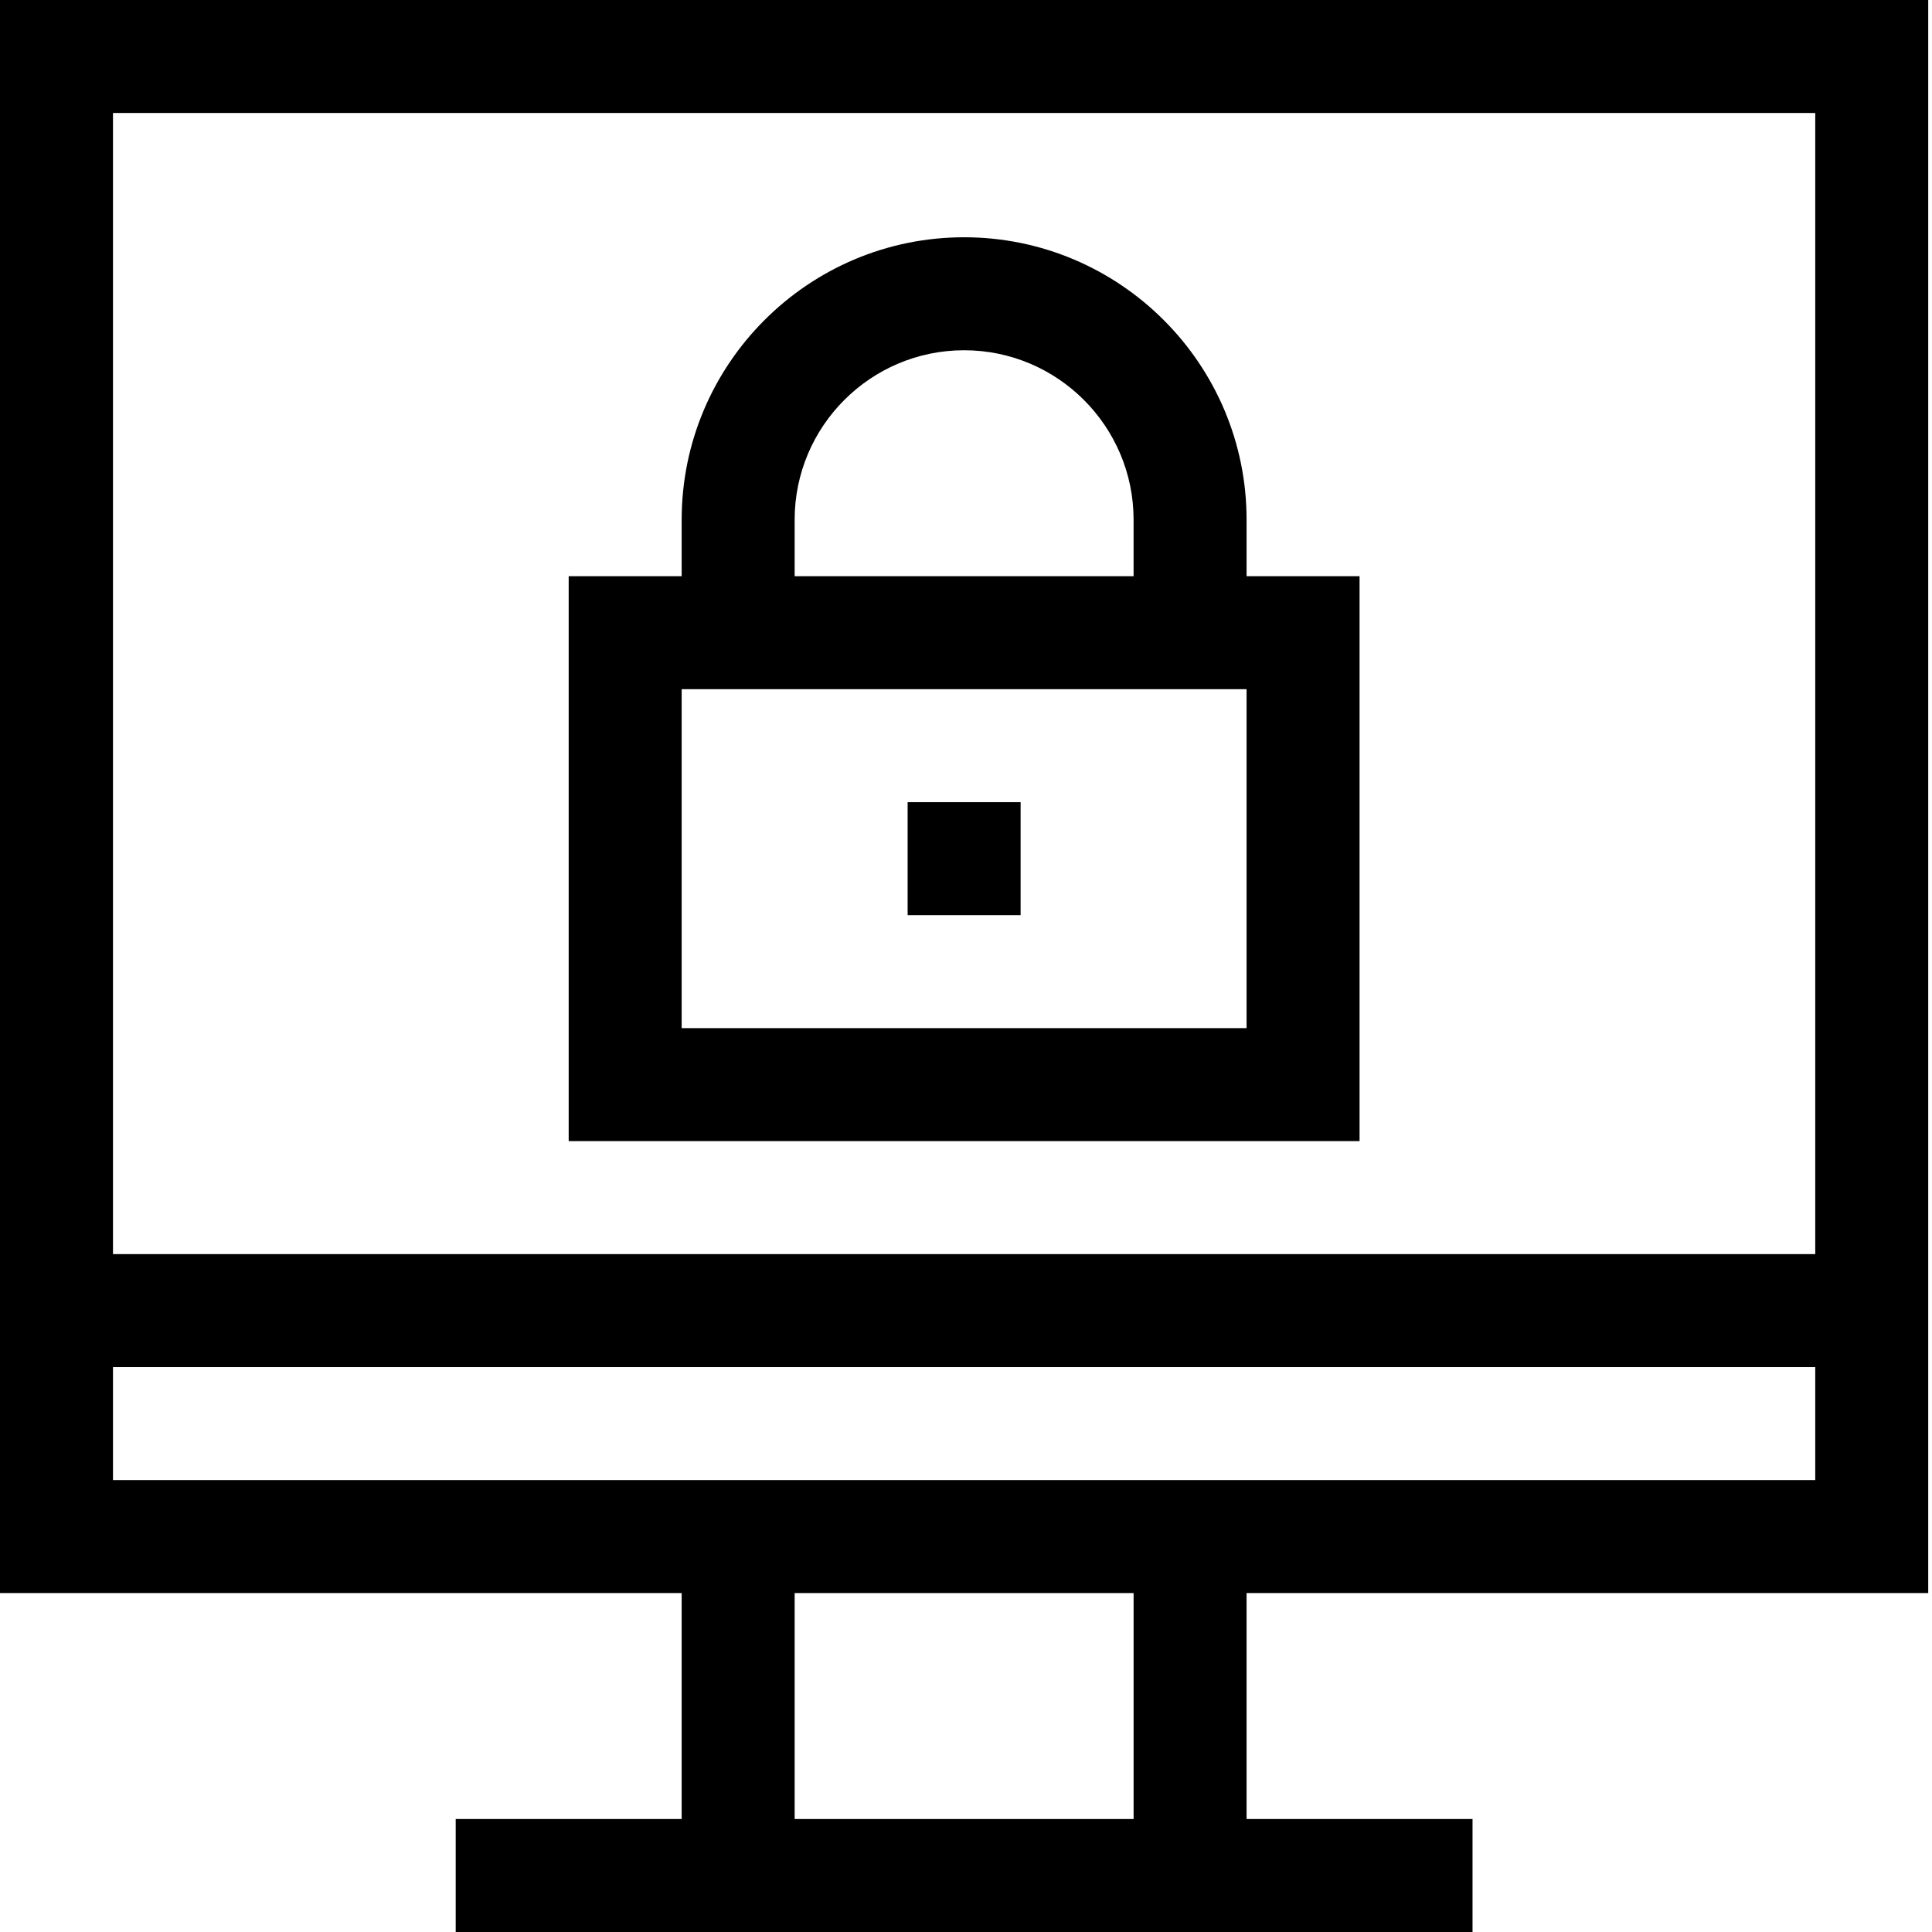 <svg height="512pt" viewBox="0 0 512 512" width="512pt" xmlns="http://www.w3.org/2000/svg"><path d="m360.297 152.703h-29.941v-14.973c0-41.273-33.582-74.852-74.855-74.852s-74.852 33.578-74.852 74.852v14.973h-29.941v149.707h209.59zm-149.707-14.973c0-24.766 20.148-44.91 44.91-44.91 24.766 0 44.914 20.145 44.914 44.91v14.973h-89.824zm119.766 134.738h-149.707v-89.824h149.707zm0 0"/><path d="m240.531 212.586h29.941v29.941h-29.941zm0 0"/><path d="m511 422.176v-422.176h-511v422.176h180.648v59.883h-59.883v29.941h269.473v-29.941h-59.883v-59.883zm-29.941-392.234v302.41h-451.117v-302.41zm-451.117 332.352h451.117v29.941h-451.117zm270.473 119.766h-89.824v-59.883h89.824zm0 0"/></svg>